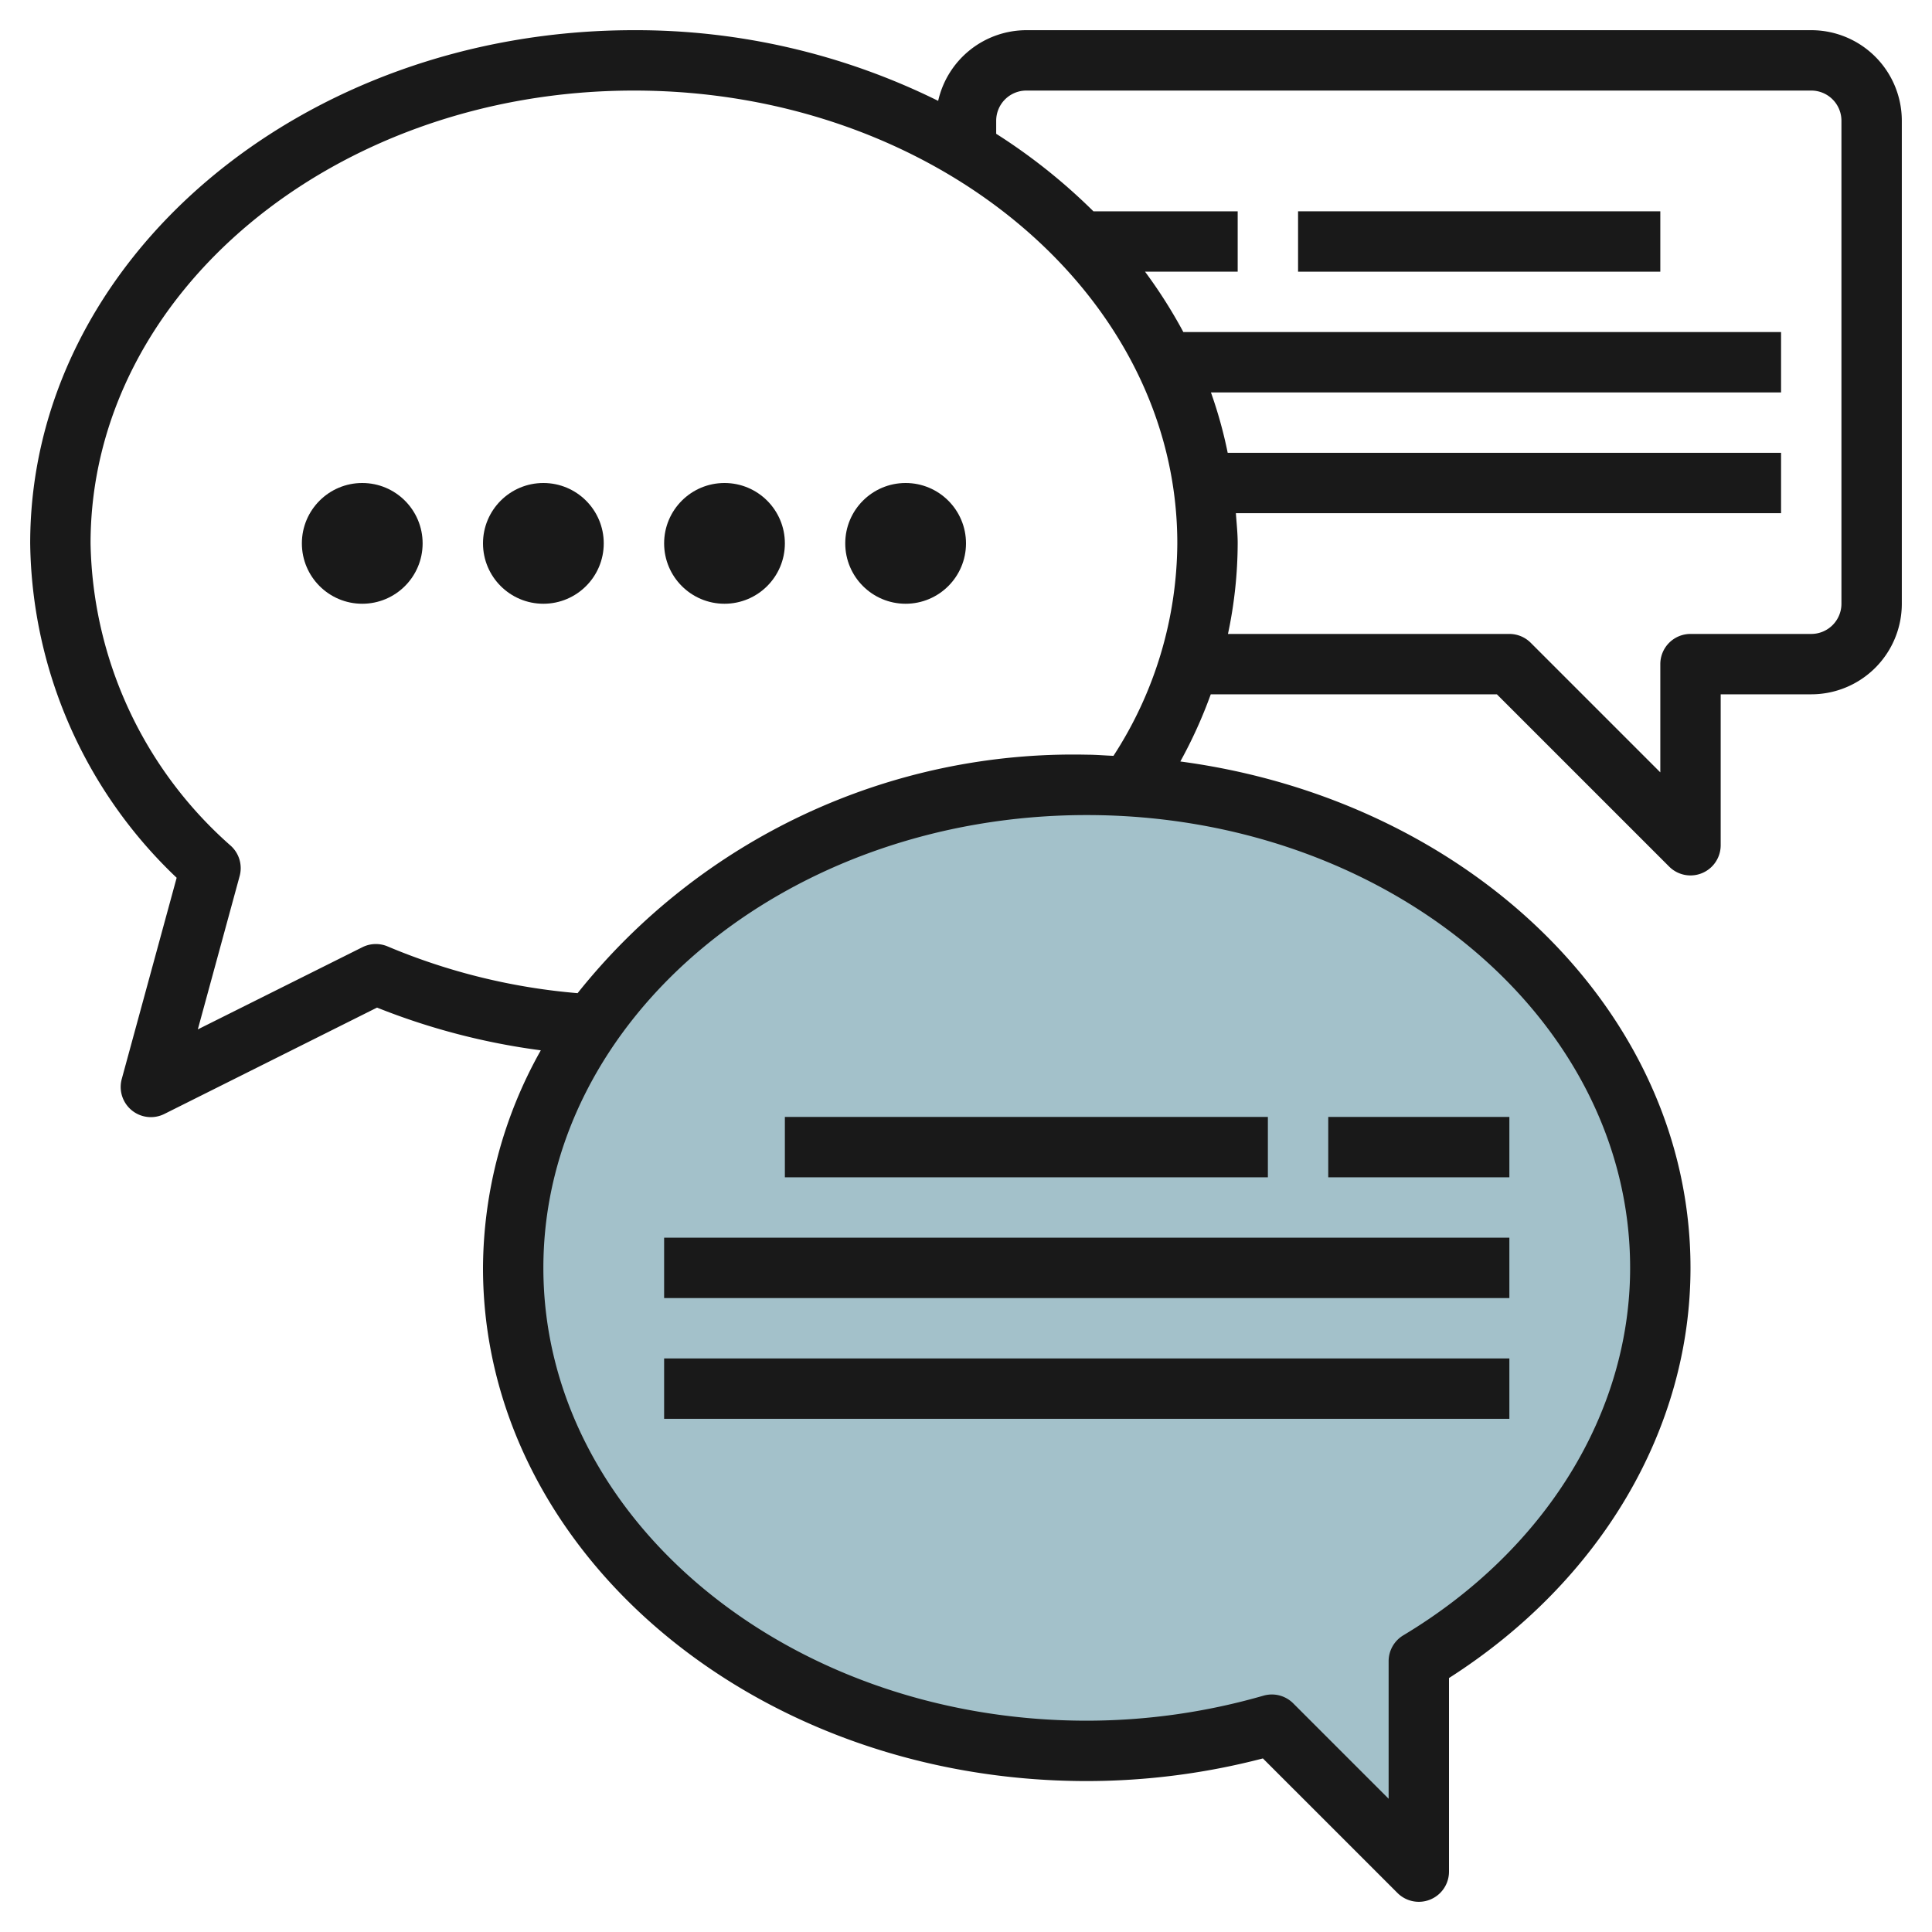 <svg height="512" viewBox="0 0 64 64" width="512" xmlns="http://www.w3.org/2000/svg"><g id="Layer_11" data-name="Layer 11"><path d="m55 42c0-8.837-8.507-16-19-16s-19 7.163-19 16 8.507 16 19 16a22.153 22.153 0 0 0 6.132-.868l4.868 4.868v-6.97c4.836-2.9 8-7.649 8-13.03z" fill="#a3c1ca"/><g fill="#191919"><path d="m60 1h-26a3 3 0 0 0 -2.922 2.341 22.57 22.57 0 0 0 -10.078-2.341c-11.028 0-20 7.626-20 17a15.534 15.534 0 0 0 4.852 11.077l-1.817 6.66a1 1 0 0 0 1.412 1.163l7.043-3.522a22.508 22.508 0 0 0 5.425 1.415 14.811 14.811 0 0 0 -1.915 7.207c0 9.374 8.972 17 20 17a23.158 23.158 0 0 0 5.835-.75l4.458 4.457a1 1 0 0 0 1.707-.707v-6.413c5.021-3.207 8-8.248 8-13.587 0-8.476-7.343-15.5-16.9-16.775a15.5 15.5 0 0 0 1.008-2.225h9.478l5.707 5.707a1 1 0 0 0 1.707-.707v-5h3a3 3 0 0 0 3-3v-16a3 3 0 0 0 -3-3zm-6 41c0 4.8-2.809 9.35-7.515 12.173a1 1 0 0 0 -.485.857v4.556l-3.161-3.161a1 1 0 0 0 -.707-.293 1.018 1.018 0 0 0 -.277.039 21.188 21.188 0 0 1 -5.855.829c-9.925 0-18-6.729-18-15s8.075-15 18-15 18 6.729 18 15zm-18-17a21 21 0 0 0 -16.867 7.9 20.624 20.624 0 0 1 -6.291-1.548 1 1 0 0 0 -.842.028l-5.447 2.72 1.385-5.077a1 1 0 0 0 -.287-1 13.667 13.667 0 0 1 -4.651-10.023c0-8.271 8.075-15 18-15s18 6.729 18 15a13.041 13.041 0 0 1 -2.115 7.038c-.296-.011-.585-.038-.885-.038zm25-5a1 1 0 0 1 -1 1h-4a1 1 0 0 0 -1 1v3.586l-4.293-4.293a1 1 0 0 0 -.707-.293h-9.322a14.594 14.594 0 0 0 .322-3c0-.338-.037-.667-.06-1h18.06v-2h-18.331a14.726 14.726 0 0 0 -.555-2h18.886v-2h-19.8a16.351 16.351 0 0 0 -1.269-2h3.069v-2h-4.779a19.253 19.253 0 0 0 -3.221-2.568v-.432a1 1 0 0 1 1-1h26a1 1 0 0 1 1 1z"/><path d="m43 7h12v2h-12z"/><circle cx="12" cy="18" r="2"/><circle cx="18" cy="18" r="2"/><circle cx="24" cy="18" r="2"/><circle cx="30" cy="18" r="2"/><path d="m26 37h16v2h-16z"/><path d="m44 37h6v2h-6z"/><path d="m22 41h28v2h-28z"/><path d="m22 45h28v2h-28z"/></g></g></svg>